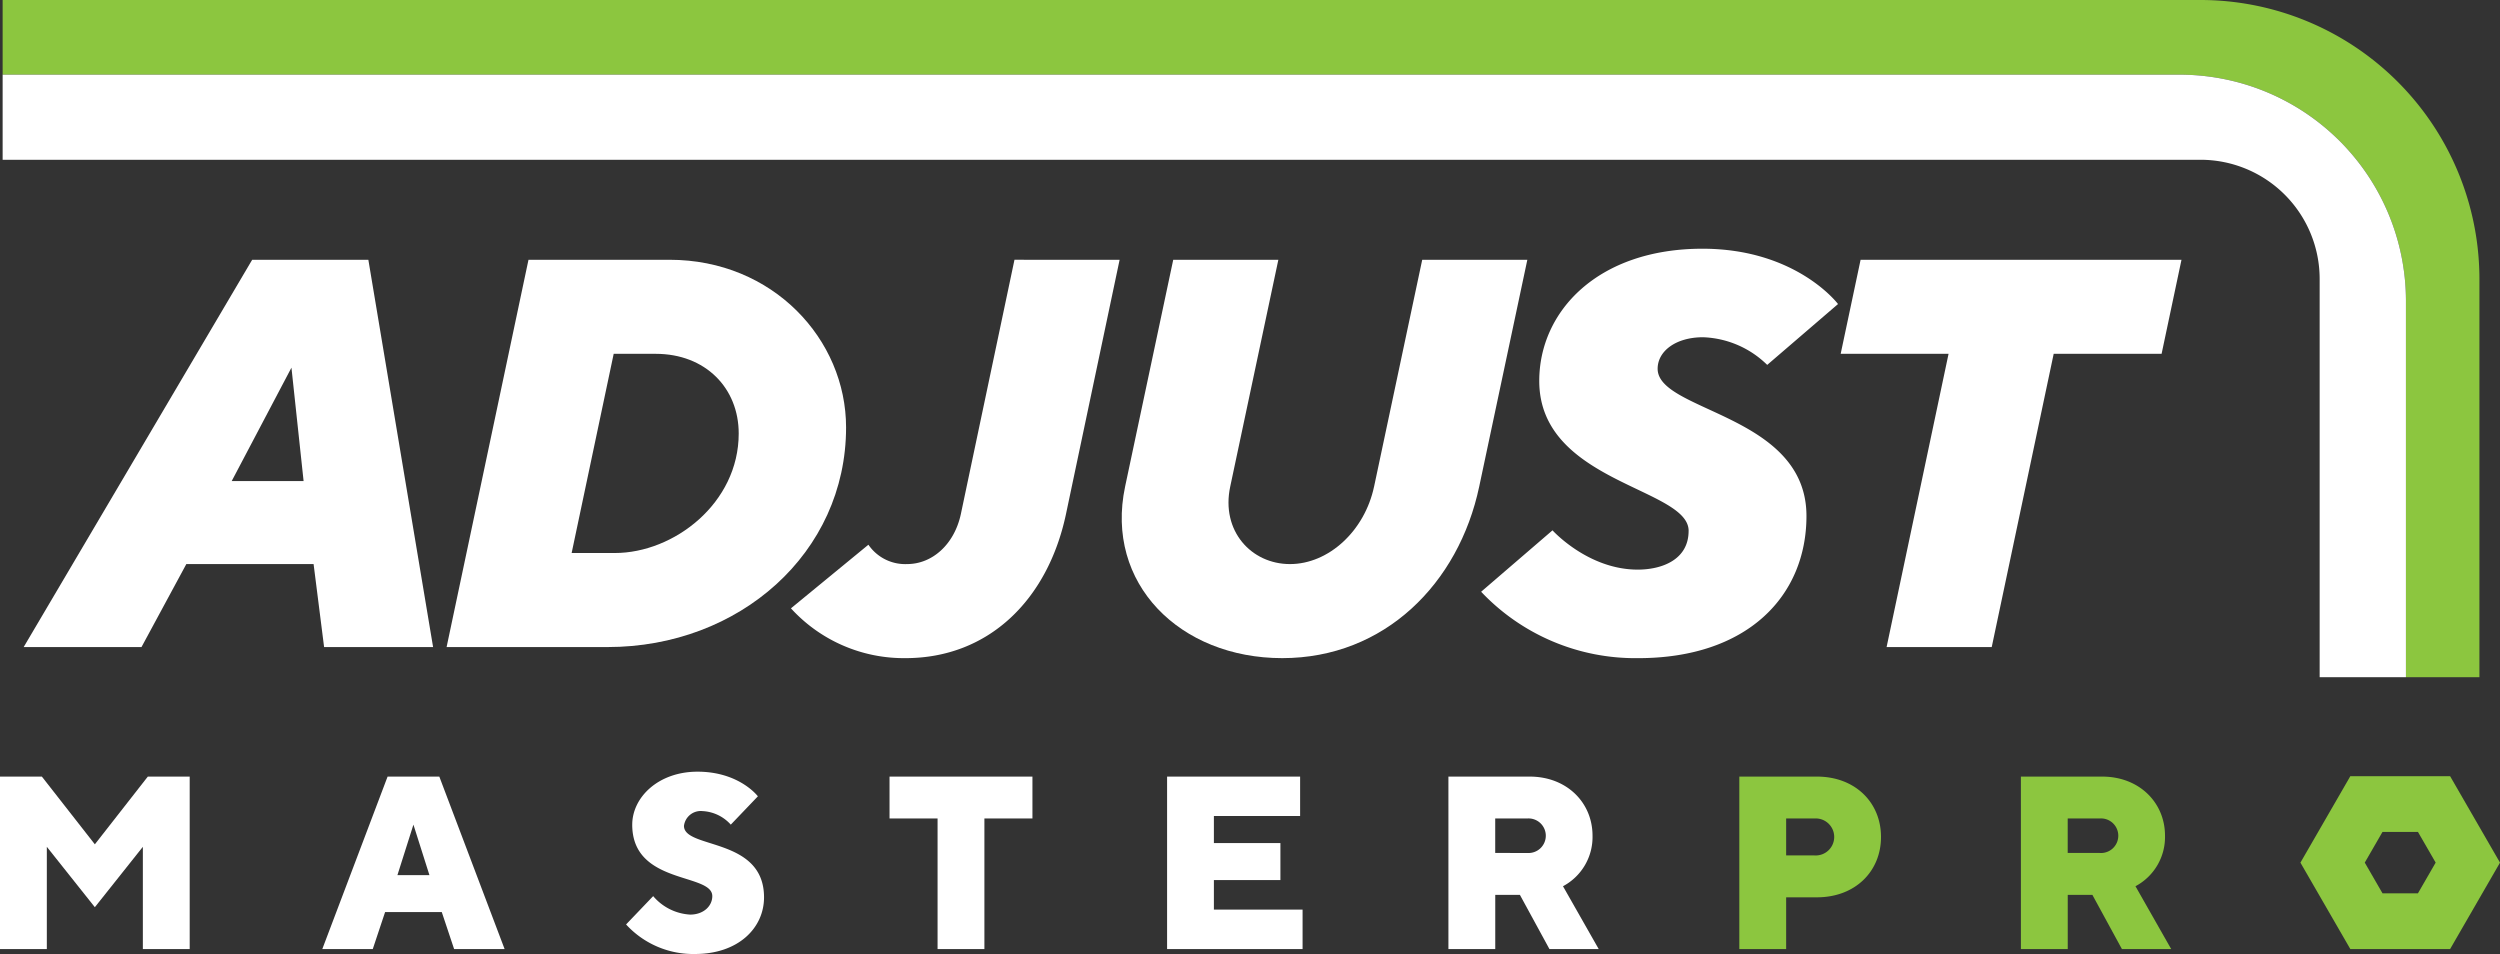 <svg id="Group_201" data-name="Group 201" xmlns="http://www.w3.org/2000/svg" xmlns:xlink="http://www.w3.org/1999/xlink" width="347" height="132.412" viewBox="0 0 347 132.412">
  <rect x="0" y="0" width="347" height="132.412" fill="#333333" stroke="none"/>
  <defs>
    <clipPath id="clip-path">
      <rect id="Rectangle_134" data-name="Rectangle 134" width="347" height="132.412" fill="none"/>
    </clipPath>
  </defs>
  <path id="Path_513" data-name="Path 513" d="M27.723,98.726,21.5,110.245H5.146L36.862,56.49H52.989l8.985,53.755H46.846L45.387,98.726ZM42.314,71.464,34.02,87.206H44Z" transform="translate(-1.861 -20.432)" fill="#fff"/>
  <g id="Group_200" data-name="Group 200">
    <g id="Group_199" data-name="Group 199" clip-path="url(#clip-path)">
      <path id="Path_514" data-name="Path 514" d="M128.062,56.489c14.361,0,24.5,11.058,24.5,23.268,0,17.433-14.821,30.487-33.1,30.487H97.114L108.48,56.489Zm-7.756,13.055L114.469,97.19h5.99c8.218,0,17.2-6.913,17.2-16.588,0-6.3-4.607-11.059-11.519-11.059Z" transform="translate(-35.126 -20.432)" fill="#fff"/>
      <path id="Path_515" data-name="Path 515" d="M217.614,56.489l-7.45,35.326c-2.534,11.9-10.751,19.966-22.27,19.966a21.207,21.207,0,0,1-15.9-6.912l10.752-8.831a6.182,6.182,0,0,0,5.376,2.687c3.456,0,6.527-2.687,7.449-6.911l7.449-35.326Z" transform="translate(-62.211 -20.432)" fill="#fff"/>
      <path id="Path_516" data-name="Path 516" d="M278.948,87.975l6.682-31.486h14.591l-6.682,31.486c-2.841,13.439-13.132,23.806-27.339,23.806s-24.651-10.367-21.81-23.806l6.681-31.486h14.591l-6.681,31.486c-1.306,6.144,2.918,10.751,8.293,10.751s10.367-4.607,11.673-10.751" transform="translate(-88.226 -20.432)" fill="#fff"/>
      <path id="Path_517" data-name="Path 517" d="M350.876,93.248c0-5.99-20.734-6.682-20.734-20.811,0-9.676,8.14-18.354,22.654-18.354,13.055,0,18.815,7.679,18.815,7.679l-9.829,8.447a13.358,13.358,0,0,0-8.908-3.839c-3.763,0-6.3,1.92-6.3,4.377,0,5.99,20.657,6.3,20.657,20.428,0,11.135-8.217,19.736-23.345,19.736a29.435,29.435,0,0,1-21.81-9.215l9.906-8.525s4.915,5.453,11.826,5.453c3.379,0,7.065-1.383,7.065-5.376" transform="translate(-116.494 -19.561)" fill="#fff"/>
      <path id="Path_518" data-name="Path 518" d="M447.562,56.489,444.8,69.544H429.823l-8.6,40.7H406.631l8.6-40.7H400.257l2.765-13.055Z" transform="translate(-144.771 -20.432)" fill="#fff"/>
      <path id="Path_519" data-name="Path 519" d="M6.5,178.617v14.191H0V168.872H5.812l7.353,9.4,7.351-9.4h5.813v23.936h-6.5V178.617L13.165,187Z" transform="translate(0 -61.08)" fill="#fff"/>
      <path id="Path_520" data-name="Path 520" d="M78.8,187.679l-1.71,5.129H70.085l9.061-23.936h7.181l9.061,23.936H88.379l-1.71-5.129Zm3.933-12.139-2.223,7.01h4.445Z" transform="translate(-25.349 -61.08)" fill="#fff"/>
      <path id="Path_521" data-name="Path 521" d="M137,175.153c0-3.762,3.59-7.351,9.061-7.351,5.813,0,8.378,3.419,8.378,3.419l-3.761,3.933a5.636,5.636,0,0,0-3.933-1.881,2.347,2.347,0,0,0-2.565,2.052c0,3.249,11.113,1.539,11.113,9.917,0,4.274-3.59,7.865-9.574,7.865a12.628,12.628,0,0,1-9.575-4.1l3.761-3.933a7.266,7.266,0,0,0,5.129,2.565c1.88,0,3.078-1.2,3.078-2.565,0-3.248-11.114-1.538-11.114-9.916" transform="translate(-49.245 -60.693)" fill="#fff"/>
      <path id="Path_522" data-name="Path 522" d="M213.268,168.872v5.813H206.6v18.123h-6.5V174.685h-6.668v-5.813Z" transform="translate(-69.965 -61.08)" fill="#fff"/>
      <path id="Path_523" data-name="Path 523" d="M272.591,187.337v5.471H253.785V168.872h18.464v5.471H260.281V178.1h9.233v5.129h-9.233v4.1Z" transform="translate(-91.793 -61.08)" fill="#fff"/>
      <path id="Path_524" data-name="Path 524" d="M314.959,168.872h11.284c5.129,0,8.719,3.59,8.719,8.207a7.735,7.735,0,0,1-4.1,7.01l4.958,8.72h-6.839l-4.1-7.523h-3.42v7.523h-6.5Zm10.942,5.813h-4.446v4.787H325.9a2.4,2.4,0,1,0,0-4.787" transform="translate(-113.919 -61.08)" fill="#fff"/>
      <path id="Path_525" data-name="Path 525" d="M388.994,168.872c5.3,0,8.89,3.59,8.89,8.378s-3.59,8.378-8.89,8.378h-4.275v7.181h-6.5V168.872Zm-4.275,5.813v5.129h3.932a2.57,2.57,0,1,0,0-5.129Z" transform="translate(-136.801 -61.08)" fill="#8cc63f"/>
      <path id="Path_526" data-name="Path 526" d="M439.445,168.872h11.284c5.129,0,8.719,3.59,8.719,8.207a7.735,7.735,0,0,1-4.1,7.01l4.958,8.72h-6.839l-4.1-7.523h-3.42v7.523h-6.5Zm10.942,5.813h-4.445v4.787h4.445a2.4,2.4,0,1,0,0-4.787" transform="translate(-158.945 -61.08)" fill="#8cc63f"/>
      <path id="Path_527" data-name="Path 527" d="M521.006,168.783h-13.85l-6.926,12,6.926,11.994h13.85l6.925-11.994Zm-4.465,16.256h-4.92l-2.46-4.261,2.46-4.261h4.92l2.46,4.261Z" transform="translate(-180.931 -61.048)" fill="#8cc63f"/>
      <path id="Path_528" data-name="Path 528" d="M344.352,38.7A38.746,38.746,0,0,0,305.65,0H.575V10.363H302.763a31.426,31.426,0,0,1,31.389,31.39v52.24h10.2Z" transform="translate(-0.208 0)" fill="#8cc63f"/>
      <path id="Path_529" data-name="Path 529" d="M302.762,16.236H.574V28.048H305.65a16.545,16.545,0,0,1,16.526,16.526V99.866h11.976V47.626a31.425,31.425,0,0,0-31.389-31.39" transform="translate(-0.208 -5.872)" fill="#fff"/>
    </g>
  </g>
</svg>
